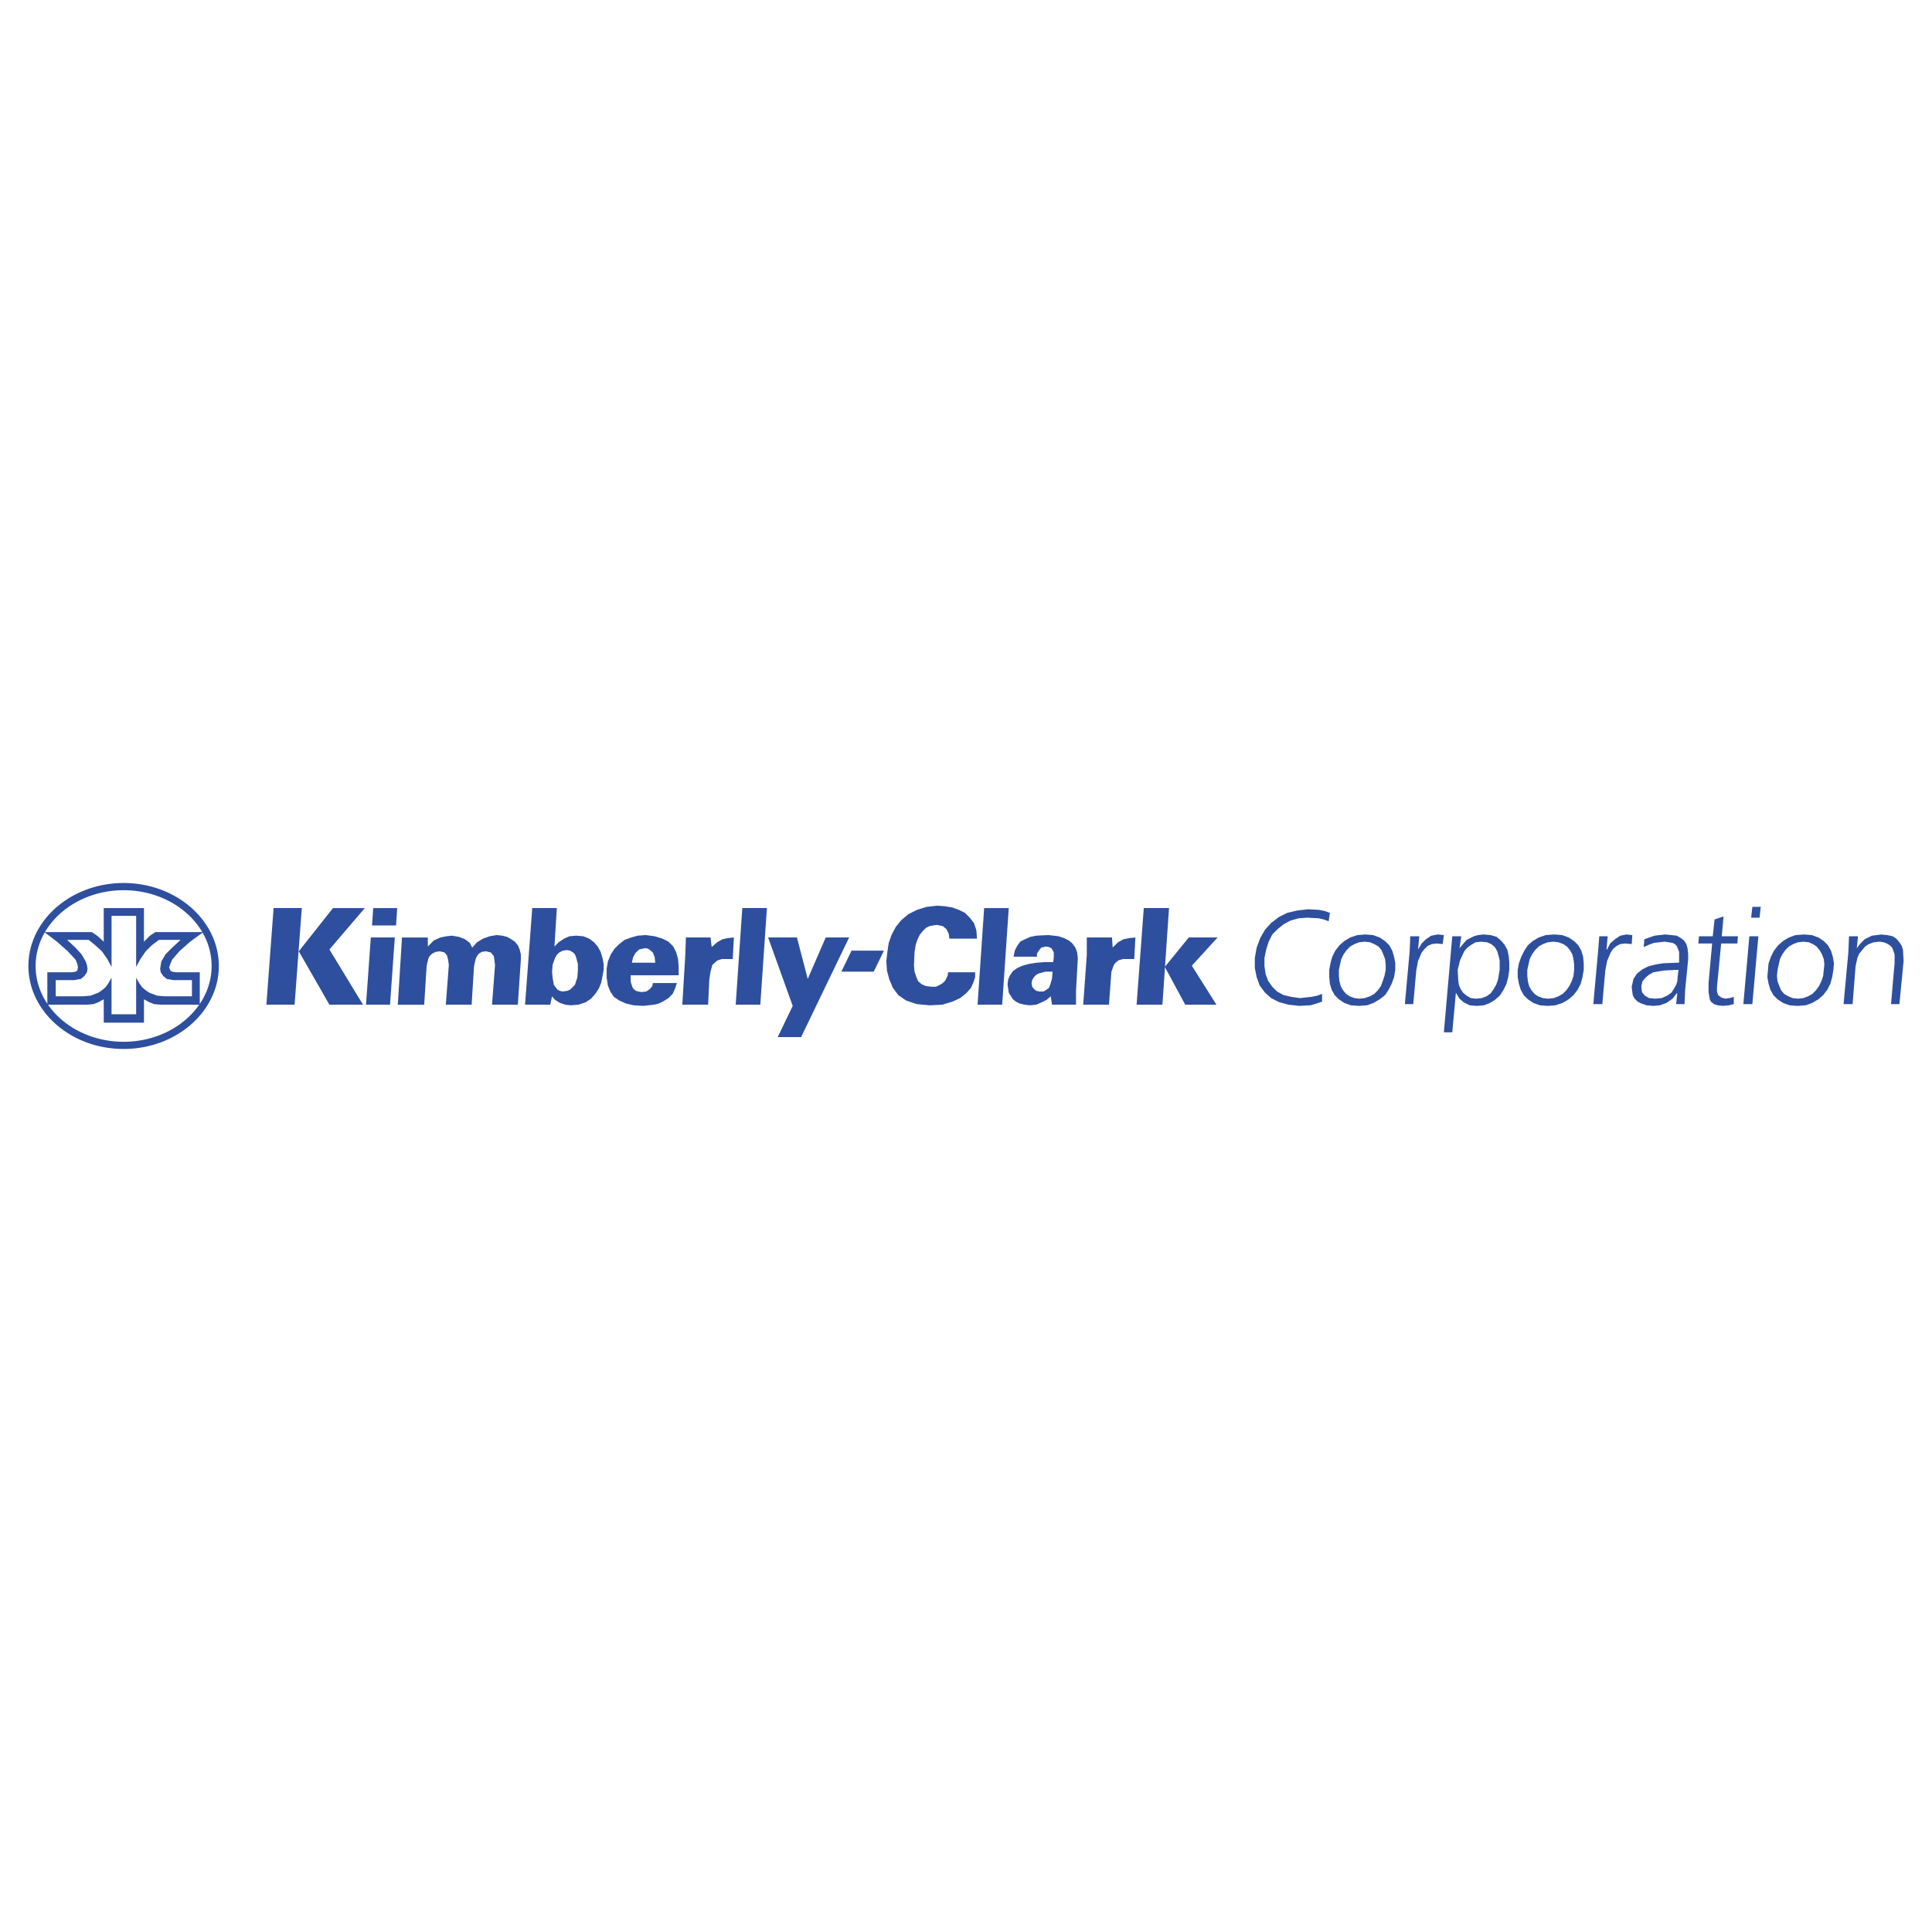 <svg xmlns="http://www.w3.org/2000/svg" width="2500" height="2500" viewBox="0 0 192.756 192.756"><g fill-rule="evenodd" clip-rule="evenodd"><path fill="#fff" d="M0 0h192.756v192.756H0V0z"/><path d="M37.236 90.598h2.395l-.12 1.736h-2.395l.12-1.736zm33.77 3.892l.539-.479.54-.3.538-.12.599-.06-.119 2.155h-1.078l-.419.121-.299.239-.24.239-.179.659-.12.777-.12 2.516h-2.575l.3-4.969.06-1.737h2.455l.118.959zm-15.927 2.455l.061.658.12.658.18.24.18.238.24.121.299.061.419-.061.3-.121.239-.238.239-.24.24-.717.06-.719v-.659l-.18-.659-.12-.299-.18-.18-.299-.18-.3-.06-.419.06-.359.18-.239.24-.18.299-.239.659-.062.719zm-1.976-6.347h2.455l-.24 3.832.419-.419.539-.359.539-.24.659-.06.718.06.599.24.479.359.359.419.3.539.179.599.12.599v.599l-.12.658-.12.6-.239.598-.359.538-.419.479-.539.359-.719.24-.778.061-.539-.061-.538-.18-.479-.299-.3-.359-.18.838h-2.514l.718-9.64zm12.275 5.449l-.06-.539-.18-.479-.359-.299-.239-.12h-.24l-.539.12-.359.359-.239.419-.12.539h2.335zm-2.455 1.258v.658l.18.539.12.18.239.18.24.061.298.057.479-.059.359-.24.24-.299.06-.301h2.396l-.18.539-.24.539-.419.42-.479.299-.479.24-.479.119-1.078.119-.958-.059-.778-.18-.659-.299-.539-.359-.36-.539-.239-.6-.12-.777v-.899l.12-.718.299-.718.359-.54.479-.479.539-.419.659-.24.659-.18.778-.06.898.12.778.24.599.3.479.479.299.599.179.659.06.779v.838h-4.788v.001zm10.478 2.933l.659-9.64h2.455l-.658 9.64h-2.456zm-46.105-9.64h2.814l-.718 9.64h-2.814l.718-9.64zm5.928 0l-3.413 4.312 3.054 5.329h3.353l-3.353-5.509 3.533-4.131h-3.174v-.001zm3.772 2.934h2.395l-.479 6.706h-2.396l.48-6.706zm66.703 5.39h.418l.301-.182.238-.178.121-.301.18-.598.059-.719h-.719l-.658.18-.238.119-.24.24-.18.299-.061.299.061.359.18.24.24.18.298.062zm1.137.478l-.418.359-.48.238-.537.24-.66.061-.539-.061-.479-.119-.359-.18-.299-.24-.24-.359-.18-.299-.119-.838.061-.48.18-.418.299-.42.42-.299.537-.239.66-.18.777-.12.838-.06h.779l.059-.479v-.479l-.119-.239-.119-.18-.24-.12-.299-.06-.479.12-.24.299-.18.3v.299h-2.334l.119-.599.24-.479.299-.419.479-.24.539-.239.6-.12 1.197-.06 1.018.12.539.18.479.24.359.299.299.419.18.479.061.599-.18 3.234v1.377h-2.395l-.123-.838zm8.562.838l.719-9.64h2.516l-.658 9.64h-2.577zm-70.713-6.706v.898l.599-.599.658-.299.599-.12.539-.06.718.12.599.239.479.359.24.479.479-.539.599-.359.659-.24.718-.12.539.06.479.12.419.239.359.24.299.359.179.419.12.479v.539l-.299 4.491h-2.575l.299-3.952-.06-.478-.06-.419-.3-.36-.479-.119-.419.06-.299.18-.18.24-.12.239-.119.48-.06.299-.24 3.832H44.48l.299-3.952-.06-.478-.12-.48-.24-.299-.479-.119-.419.06-.359.18-.24.24-.12.239-.12.48-.06.299-.24 3.832h-2.634l.419-6.706h2.578v-.003zm37.243 9.939h-2.335l1.497-3.113-2.455-6.825h2.875l1.078 4.132 1.796-4.132h2.335l-4.791 9.938zm5.03-8.622h3.233l-1.018 2.096h-3.234l1.019-2.096zm31.255 1.618l2.395-2.935h2.875l-2.574 2.814 2.453 3.892h-3.111l-2.038-3.771zM93.52 90.359l.779.06.719.12.658.239.599.299.479.479.419.539.24.718.061.838h-2.755l-.06-.479-.239-.479-.36-.299-.599-.12-.718.12-.359.179-.299.3-.3.359-.239.479-.18.539-.12.719-.06 1.377.06.599.18.539.18.418.359.301.419.18.539.059h.477l.359-.18.299-.18.24-.238.239-.479.06-.359h2.693v.479l-.178.539-.241.539-.479.539-.599.479-.778.359-1.018.299-1.257.061-1.258-.119-1.078-.359-.778-.539-.539-.719-.359-.84-.239-.896-.06-.958.12-1.019.12-.778.299-.838.419-.778.539-.659.719-.599.838-.419.958-.3 1.079-.121zm4.011 9.879l.658-9.64h2.455l-.658 9.64h-2.455zm13.473-5.748h.061l.479-.479.539-.3.598-.12.6-.06-.119 2.155h-1.139l-.418.121-.301.239-.18.239-.238.659-.061.777-.18 2.516h-2.574l.359-4.969v-1.737h2.514l.06.959zm21.676-3.413l-.48-.18-.598-.12-1.078-.06-1.078.12-1.018.239-.838.419-.779.599-.598.658-.479.838-.359.958-.182 1.018v1.018l.182.898.299.838.539.719.598.539.84.418.898.24 1.076.119 1.139-.059.598-.18.539-.18v-.776l-.479.18-.6.121-1.137.119-.838-.119-.779-.18-.658-.359-.479-.48-.42-.598-.24-.658-.119-.779v-.838l.18-.838.24-.778.359-.719.539-.539.598-.479.658-.359.84-.24.838-.06 1.137.06.539.12.479.18.121-.84zm-.061 5.689v.719l.061.658.18.598.299.541.42.418.539.359.658.24.777.059.84-.059.658-.24.598-.359.539-.418.359-.541.299-.598.24-.658.119-.719v-.658l-.119-.659-.18-.599-.299-.539-.42-.419-.539-.359-.658-.24-.777-.06-.779.06-.719.24-.598.359-.48.419-.418.539-.299.599-.182.659-.119.658zm7.545 3.414h.838l.299-3.354.18-.958.359-.839.299-.359.301-.299.418-.18.48-.06.598.06.119-.898-.598-.06-.658.12-.539.359-.42.419-.359.599.121-1.317h-.898l-.061 1.498-.479 5.269zm3.891 2.812h.84l.359-3.951.359.598.418.359.6.301.719.059.717-.059.6-.24.479-.299.48-.42.357-.539.301-.598.18-.658.119-.779v-.719l-.059-.658-.121-.599-.299-.539-.359-.419-.42-.359-.598-.18-.719-.06-.539.06-.42.12-.717.36-.42.479-.299.359.18-1.198h-.898l-.84 9.579zm7.365-6.226v.719l.121.658.18.598.299.541.418.418.539.359.66.24.777.059.779-.059.719-.24.598-.359.479-.418.42-.541.299-.598.18-.658.121-.719v-.658l-.061-.659-.18-.599-.299-.539-.42-.419-.539-.359-.658-.24-.779-.06-.838.06-.719.24-.598.359-.48.419-.357.539-.301.599-.238.659-.122.658zm15.809 3.414h.838l.061-1.439.299-2.993v-.599l-.061-.539-.119-.419-.24-.359-.299-.24-.42-.239-.537-.06-.6-.06-1.078.12-1.018.359-.061.779.539-.24.48-.18 1.076-.119.779.119.238.12.18.18.24.599v1.077h-.18l-1.438.061-.719.119-.717.18-.6.299-.539.42-.359.539-.18.777.061.539.059.359.18.299.301.301.359.18.539.18.658.059.658-.059.658-.24.6-.42.418-.537h.061l-.117 1.077zm6.705 0h.898l.6-6.768h-.898l-.6 6.768zm2.455-3.414l-.059.719.119.658.18.598.299.541.42.418.539.359.658.24.777.059.84-.059.658-.24.6-.359.479-.418.418-.541.299-.598.182-.658.119-.719.061-.658-.121-.659-.18-.599-.299-.539-.418-.419-.539-.359-.66-.24-.777-.06-.84.06-.658.24-.598.359-.48.419-.418.539-.301.599-.238.659-.062.658zm-17.424 3.414h.898l.299-3.354.18-.958.359-.839.24-.359.359-.299.359-.18.479-.06.658.06.061-.898-.6-.06-.598.12-.539.359-.479.419-.301.599h-.059l.119-1.317h-.838l-.121 1.498-.476 5.269zm14.43-6.768h-1.615l.178-1.976-.896.299-.18 1.676h-1.377l-.061.719h1.377l-.359 3.951v.898l.121.719.119.24.299.24.359.119.539.059.6-.059.479-.119v-.719l-.42.119-.418.059-.42-.119-.299-.238-.119-.359v-.42l.418-4.371h1.617l.058-.718zm2.275-2.934h-.838l-.119 1.078h.838l.119-1.078zm8.264 9.702h.898l.299-3.773.18-.838.18-.419.301-.359.299-.359.359-.239.479-.18.6-.06.418.06.299.12.301.18.238.24.24.659v.838l-.359 4.133h.838l.42-4.312-.061-1.078-.119-.419-.24-.359-.299-.359-.359-.24-.539-.12-.598-.06-.959.12-.719.359-.42.419-.359.479.121-1.198h-.898l-.061 1.557-.48 5.208zm-50.356-3.414l.238-1.078.24-.479.299-.419.359-.359.42-.239.479-.18.539-.06.539.06.418.18.42.239.299.359.18.419.18.479.061.539v.539l-.121.6-.178.537-.182.48-.299.418-.359.359-.418.24-.539.18-.539.059-.479-.059-.48-.18-.357-.24-.301-.359-.238-.418-.121-.48-.059-.537v-.6h-.001zm16.047 0l-.18 1.018-.18.479-.24.42-.299.42-.42.299-.479.18-.539.059-.539-.059-.418-.24-.361-.299-.238-.359-.18-.42-.061-.479-.059-1.018.238-.958.42-.898.299-.359.42-.3.418-.239.539-.06.6.06.418.18.359.299.24.419.119.418.121.48v.957h.002zm2.754 0l.238-1.078.24-.479.299-.419.359-.359.42-.239.479-.18.539-.06.539.06.479.18.359.239.299.359.24.419.119.479.061.539v.539l-.061.6-.18.537-.238.48-.299.418-.359.359-.42.24-.479.18-.539.059-.539-.059-.479-.18-.359-.24-.301-.359-.238-.418-.121-.48-.059-.537v-.6h.001zm15.029.42l-.061.717-.119.359-.24.42-.238.359-.42.299-.539.24-.658.059-.6-.059-.418-.24-.301-.359-.059-.598.119-.48.299-.357.359-.301.42-.238 1.076-.18 1.199-.061h.238l-.057.42zm9.94-.42l.24-1.078.238-.479.299-.419.359-.359.42-.239.479-.18.539-.06.539.06.418.18.359.239.301.359.238.419.182.479.059.539-.059.539-.061.6-.18.537-.24.48-.299.418-.359.359-.42.24-.479.18-.539.059-.539-.059-.418-.18-.42-.24-.299-.359-.18-.418-.18-.48-.061-.537.063-.6zm-163.764 4.431v-3.652l.299.537.299.42.359.299.359.24.778.299.778.061h2.694v-1.617h-1.856l-.659-.119-.359-.299-.239-.359-.06-.36.12-.718.419-.718.658-.659.838-.778H15.86l-.719.539-.599.599-.539.778-.419.779v-5.09h-2.455v5.09l-.419-.779-.539-.778-.659-.599-.659-.539H6.699l.838.778.599.659.419.718.12.359.059.359-.059.36-.24.359-.359.299-.658.119H5.561V99.4h2.694l.778-.061.778-.299.359-.24.359-.299.299-.42.299-.537v3.652h2.457v.001zm-1.251-13.098c5.232 0 9.499 3.719 9.499 8.279 0 4.56-4.267 8.278-9.499 8.278s-9.499-3.719-9.499-8.278c0-4.56 4.268-8.279 9.499-8.279zm0 .718c3.425 0 6.401 1.704 7.848 4.177H15.5l-.539.359-.599.599v-3.354H10.35v3.354l-.658-.599-.54-.359H4.486c1.447-2.473 4.423-4.177 7.847-4.177zm7.88 4.232a6.652 6.652 0 0 1 .901 3.329c0 1.376-.432 2.669-1.184 3.784v-3.156h-2.395l-.36-.061-.179-.119-.12-.301.12-.358.179-.419.719-.838 1.078-.958 1.241-.903zm-.335 7.189c-1.534 2.215-4.343 3.701-7.544 3.701-3.2 0-6.01-1.488-7.544-3.701h3.886l.658-.059.479-.182.539-.299v2.336h4.012v-2.336l.539.299.479.182.659.059h3.837zm-15.155-.095c-.744-1.109-1.17-2.396-1.17-3.765 0-1.202.33-2.34.915-3.352l1.214.925 1.078.958.778.838.18.419.06.358-.06.301-.18.119-.359.061H4.723v3.138z" fill="#2d4f9e"/></g></svg>